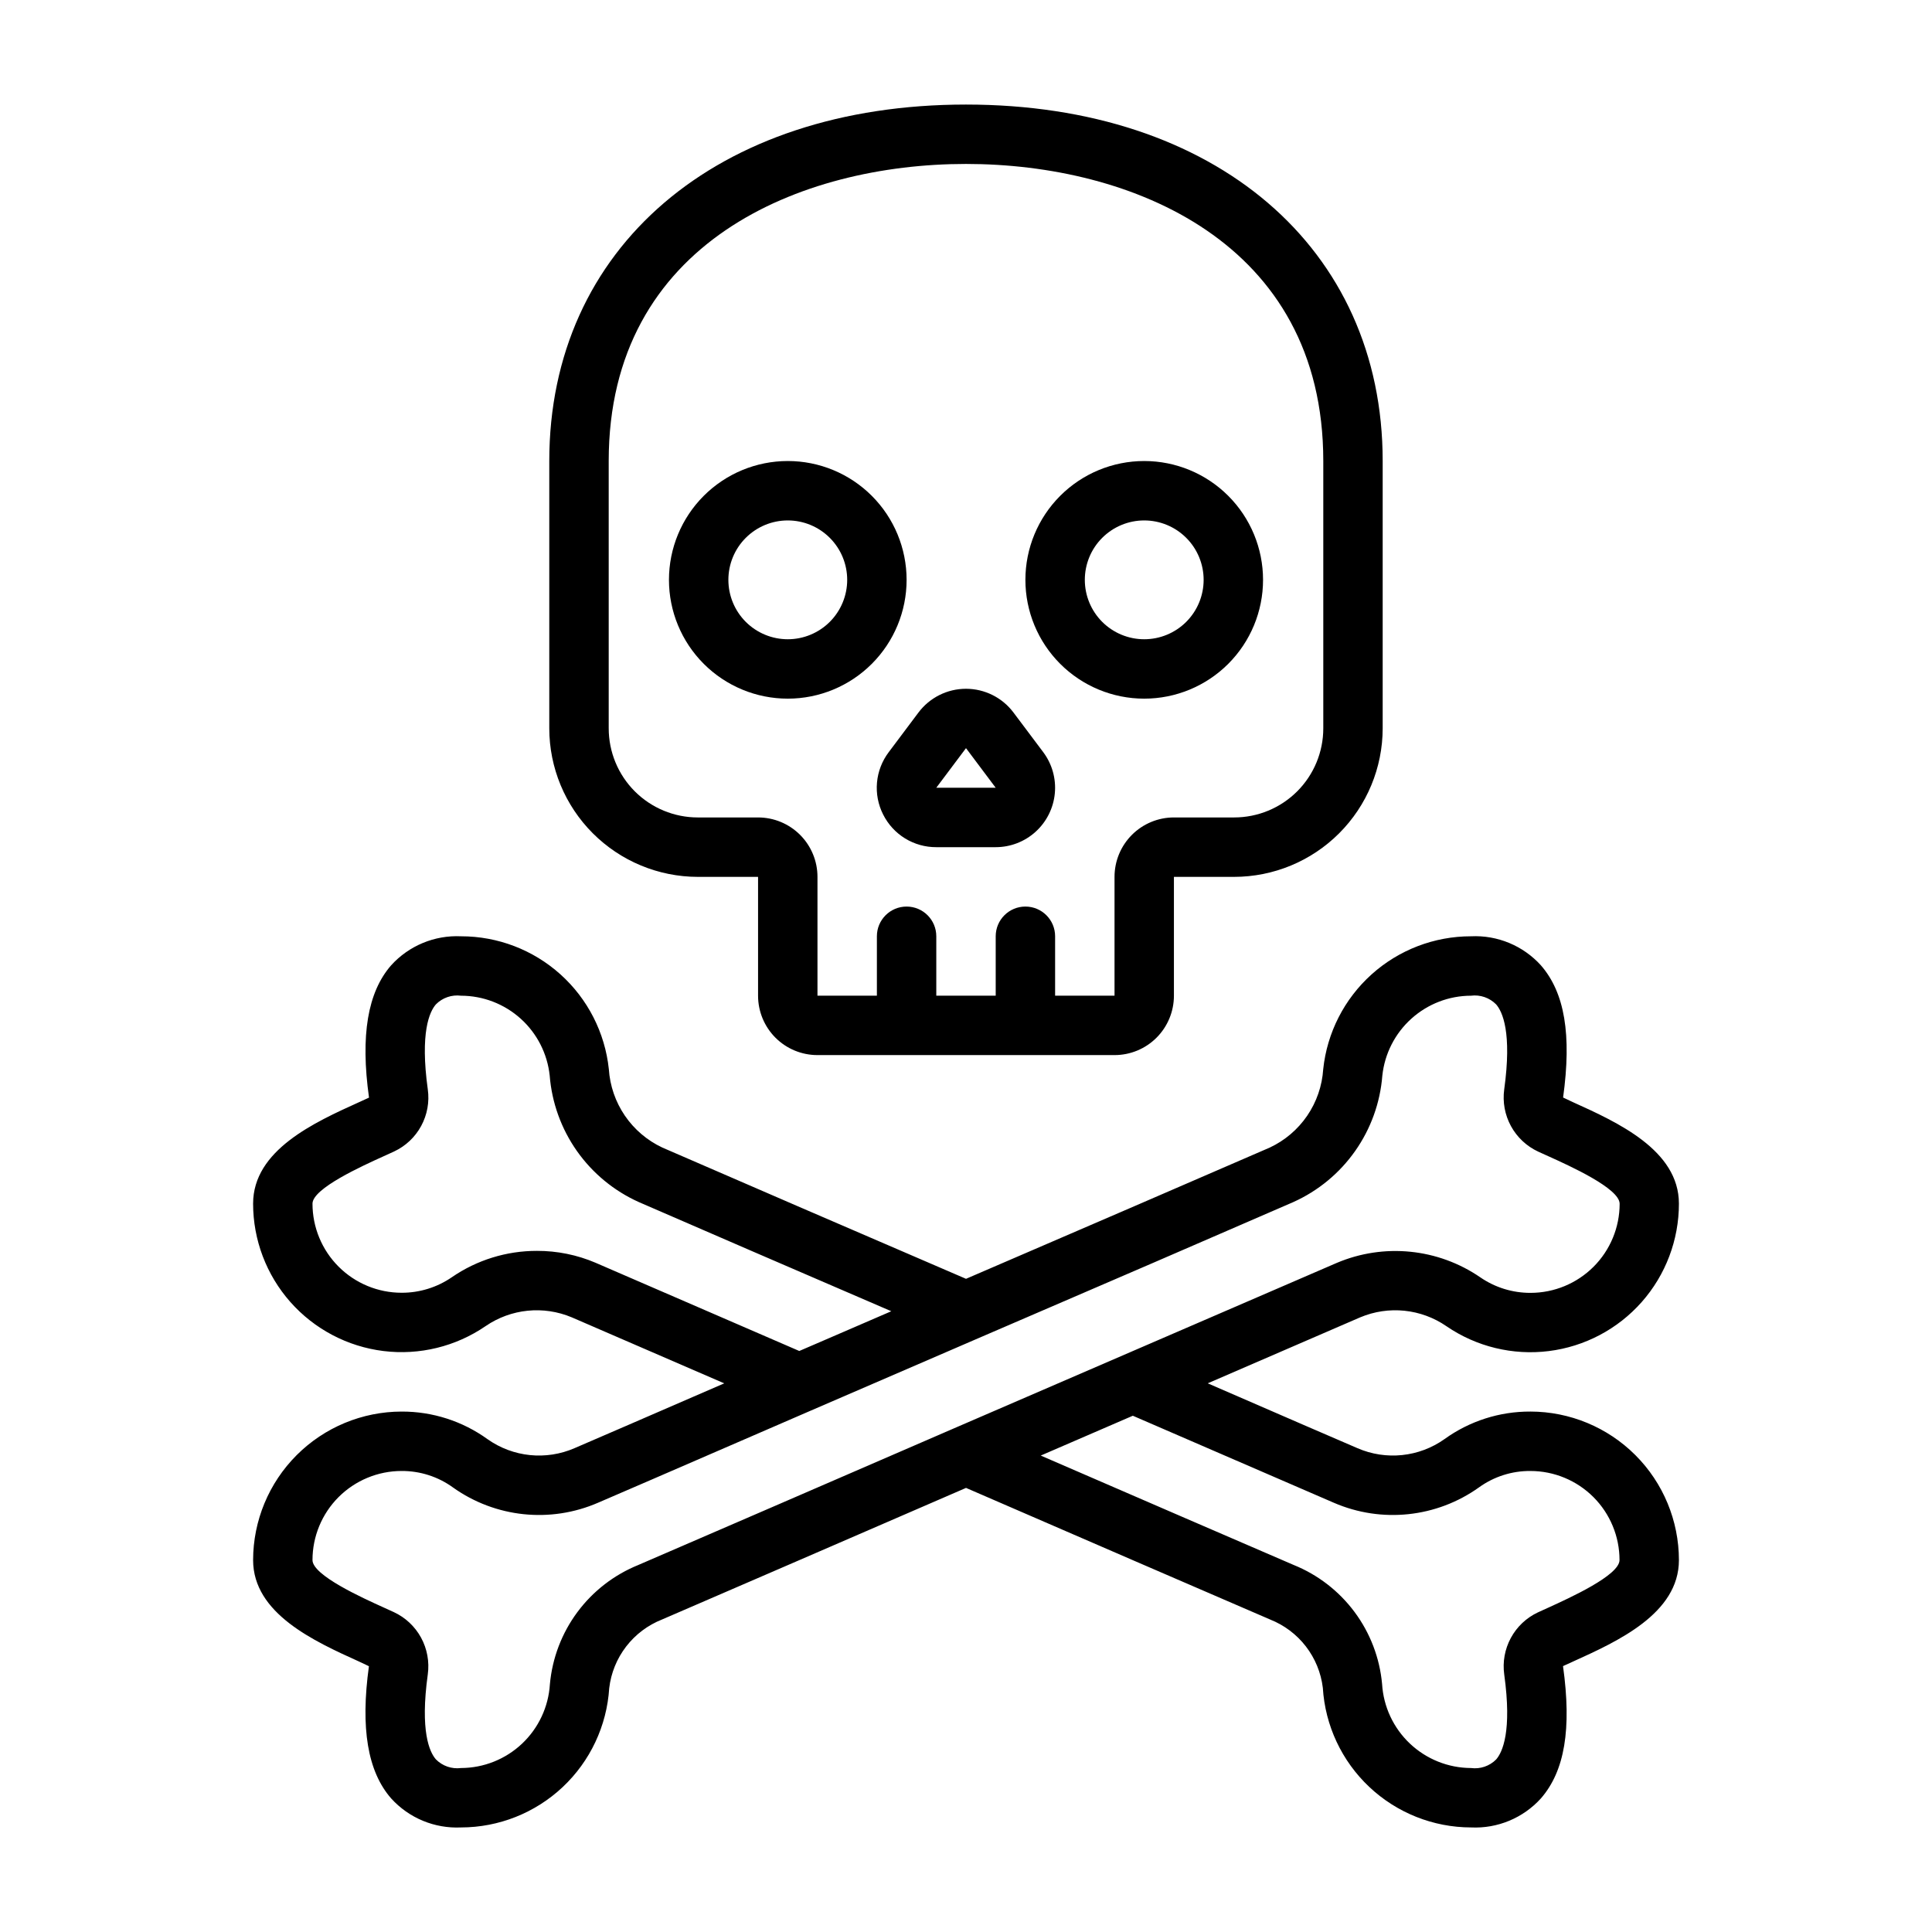 <?xml version="1.0" encoding="UTF-8"?>
<!-- Uploaded to: SVG Repo, www.svgrepo.com, Generator: SVG Repo Mixer Tools -->
<svg fill="#000000" width="800px" height="800px" version="1.1" viewBox="144 144 512 512" xmlns="http://www.w3.org/2000/svg">
 <g>
  <path d="m352.77 329.15c8.352 0 16.359-3.316 22.266-9.223 5.906-5.902 9.223-13.914 9.223-22.262 0-8.352-3.316-16.363-9.223-22.266-5.906-5.906-13.914-9.223-22.266-9.223s-16.359 3.316-22.266 9.223c-5.902 5.902-9.223 13.914-9.223 22.266 0 8.348 3.32 16.359 9.223 22.262 5.906 5.906 13.914 9.223 22.266 9.223zm0-47.23c4.176 0 8.18 1.66 11.133 4.613 2.953 2.949 4.613 6.957 4.613 11.133 0 4.172-1.66 8.18-4.613 11.133-2.953 2.949-6.957 4.609-11.133 4.609s-8.18-1.66-11.133-4.609c-2.953-2.953-4.609-6.961-4.609-11.133 0-4.176 1.656-8.184 4.609-11.133 2.953-2.953 6.957-4.613 11.133-4.613z"/>
  <path d="m447.23 329.15c8.352 0 16.359-3.316 22.266-9.223 5.906-5.902 9.223-13.914 9.223-22.262 0-8.352-3.316-16.363-9.223-22.266-5.906-5.906-13.914-9.223-22.266-9.223-8.352 0-16.359 3.316-22.266 9.223-5.906 5.902-9.223 13.914-9.223 22.266 0 8.348 3.316 16.359 9.223 22.262 5.906 5.906 13.914 9.223 22.266 9.223zm0-47.23c4.176 0 8.18 1.66 11.133 4.613 2.953 2.949 4.613 6.957 4.613 11.133 0 4.172-1.66 8.18-4.613 11.133-2.953 2.949-6.957 4.609-11.133 4.609s-8.18-1.66-11.133-4.609c-2.953-2.953-4.609-6.961-4.609-11.133 0-4.176 1.656-8.184 4.609-11.133 2.953-2.953 6.957-4.613 11.133-4.613z"/>
  <path d="m378.04 359.85c1.309 2.613 3.316 4.809 5.809 6.34 2.488 1.527 5.356 2.332 8.273 2.32h15.746c3.918 0 7.695-1.461 10.594-4.098 2.898-2.637 4.711-6.262 5.078-10.16 0.371-3.902-0.727-7.801-3.078-10.934l-7.871-10.484c-2.973-3.965-7.641-6.301-12.594-6.301-4.957 0-9.625 2.336-12.598 6.301l-7.871 10.492c-1.77 2.34-2.848 5.125-3.113 8.047-0.262 2.922 0.301 5.859 1.625 8.477zm21.957-17.586 6.297-4.723-6.297 4.723 7.871 10.5h-15.746l7.871-10.492z"/>
  <path d="m328.93 376.38h15.965v31.488c0 4.176 1.66 8.18 4.609 11.133 2.953 2.953 6.957 4.609 11.133 4.609h78.723c4.176 0 8.18-1.656 11.133-4.609 2.953-2.953 4.609-6.957 4.609-11.133v-31.488h15.965c10.438-0.012 20.441-4.164 27.82-11.543 7.379-7.379 11.527-17.383 11.539-27.816v-70.848c0-56.508-44.375-94.465-110.43-94.465-66.055 0-110.43 37.957-110.43 94.465v70.848c0.012 10.434 4.164 20.438 11.543 27.816 7.379 7.379 17.383 11.531 27.816 11.543zm-23.617-110.21c0-58.105 51.004-78.723 94.688-78.723 43.68 0 94.684 20.617 94.684 78.723v70.848c0 6.262-2.488 12.27-6.918 16.699-4.43 4.426-10.434 6.914-16.699 6.914h-15.965c-4.176 0-8.18 1.66-11.133 4.613s-4.609 6.957-4.609 11.133v31.488h-15.746v-15.746c0-4.348-3.523-7.871-7.871-7.871-4.348 0-7.871 3.523-7.871 7.871v15.742l-15.746 0.004v-15.746c0-4.348-3.523-7.871-7.871-7.871s-7.871 3.523-7.871 7.871v15.742l-15.746 0.004v-31.488c0-4.176-1.656-8.18-4.609-11.133s-6.957-4.613-11.133-4.613h-15.965c-6.262 0-12.27-2.488-16.699-6.914-4.43-4.43-6.918-10.438-6.918-16.699z"/>
  <path d="m549.57 518.08c-8.16-0.039-16.121 2.512-22.742 7.281-6.75 4.801-15.52 5.715-23.113 2.41-8.582-3.684-19.375-8.375-31.488-13.633l-8.164-3.543 40.383-17.477h0.004c7.535-3.18 16.172-2.289 22.898 2.359 7.926 5.422 17.555 7.758 27.082 6.574 9.527-1.184 18.293-5.812 24.648-13.008 6.352-7.195 9.855-16.469 9.852-26.066 0-14.168-16.246-21.547-28.109-26.906l-2.582-1.219c2.297-16.656 0.426-27.789-5.879-35.023v-0.004c-4.715-5.211-11.516-8.035-18.531-7.699-9.727-0.004-19.113 3.594-26.344 10.098-7.234 6.504-11.801 15.457-12.82 25.133-0.285 4.41-1.75 8.668-4.242 12.32-2.496 3.652-5.922 6.57-9.93 8.445-19.449 8.445-49.402 21.395-80.488 34.777-31.078-13.383-61.039-26.324-80.484-34.785-4.008-1.879-7.434-4.801-9.926-8.453-2.492-3.656-3.957-7.914-4.246-12.328-1.023-9.672-5.598-18.621-12.828-25.121-7.234-6.5-16.617-10.094-26.34-10.086-7.019-0.332-13.816 2.492-18.531 7.699-6.227 7.141-8.148 18.594-5.856 35.055l-2.613 1.195c-11.867 5.363-28.105 12.73-28.105 26.902 0 9.602 3.516 18.875 9.875 26.07 6.363 7.191 15.137 11.812 24.672 12.988 9.531 1.172 19.164-1.18 27.082-6.613 6.723-4.602 15.32-5.473 22.828-2.312l40.398 17.492-8.469 3.668c-12.012 5.211-22.695 9.848-31.172 13.492-7.578 3.305-16.332 2.41-23.082-2.363-6.625-4.785-14.598-7.348-22.773-7.32-10.434 0.012-20.438 4.164-27.816 11.543-7.379 7.379-11.531 17.383-11.543 27.816 0 14.168 16.238 21.539 28.102 26.898l2.59 1.227c-2.266 16.43-0.348 27.883 5.879 35.023l0.004 0.004c4.715 5.207 11.512 8.031 18.531 7.699 10.008-0.016 19.637-3.84 26.93-10.695s11.703-16.23 12.336-26.219c0.469-4.016 2.019-7.824 4.484-11.027 2.465-3.203 5.75-5.68 9.512-7.164 19.426-8.391 49.402-21.355 80.562-34.875 31.156 13.523 61.133 26.48 80.562 34.863v0.004c3.746 1.477 7.027 3.938 9.492 7.125 2.461 3.188 4.019 6.981 4.504 10.98 0.609 10.004 5.012 19.398 12.309 26.273 7.293 6.875 16.934 10.715 26.957 10.734 7.016 0.336 13.816-2.488 18.531-7.699 6.297-7.234 8.18-18.367 5.856-35.055l2.606-1.188c11.863-5.363 28.109-12.738 28.109-26.91-0.012-10.434-4.16-20.438-11.539-27.816-7.379-7.379-17.383-11.531-27.82-11.543zm-263.28-42.586c-8.047-0.016-15.902 2.418-22.531 6.973-3.918 2.699-8.57 4.141-13.328 4.125-6.262 0-12.27-2.488-16.699-6.918-4.43-4.426-6.918-10.434-6.918-16.695 0-4.039 13.211-10.004 18.844-12.555l2.793-1.273 0.004-0.004c3.051-1.43 5.562-3.797 7.164-6.762 1.605-2.961 2.219-6.356 1.75-9.691-2.078-15.066 0.449-20.578 2.148-22.523 1.738-1.762 4.203-2.613 6.66-2.297 5.832 0.008 11.457 2.168 15.797 6.074 4.336 3.902 7.078 9.27 7.699 15.07 0.566 7.195 3.059 14.105 7.211 20.008 4.156 5.898 9.82 10.574 16.406 13.535 16.578 7.211 40.824 17.695 66.914 28.93l-0.945 0.41-16.773 7.25-6.668 2.875-53.969-23.371-0.004-0.004c-4.918-2.098-10.211-3.172-15.555-3.156zm26.922 83.223c-6.449 2.598-12.051 6.926-16.195 12.504s-6.664 12.195-7.289 19.117c-0.371 6-3.016 11.633-7.387 15.758-4.375 4.125-10.156 6.43-16.164 6.449-2.457 0.316-4.922-0.535-6.66-2.297-1.699-1.945-4.227-7.453-2.148-22.539 0.457-3.348-0.168-6.758-1.789-9.727-1.621-2.965-4.152-5.336-7.219-6.758l-2.699-1.227c-5.637-2.551-18.848-8.52-18.848-12.559 0-6.262 2.488-12.27 6.918-16.699 4.43-4.426 10.438-6.914 16.699-6.914 4.891-0.027 9.664 1.504 13.625 4.375 11.223 7.992 25.812 9.523 38.449 4.031 8.516-3.66 19.215-8.297 31.242-13.516l25.121-10.887c14.258-6.141 29.379-12.676 44.266-19.129 32.203-13.855 63.535-27.395 83.586-36.125h-0.004c6.586-2.957 12.254-7.629 16.406-13.531 4.156-5.898 6.648-12.809 7.211-20.004 0.621-5.805 3.359-11.172 7.695-15.078 4.336-3.91 9.961-6.078 15.797-6.09 2.457-0.316 4.918 0.535 6.66 2.297 1.699 1.945 4.227 7.453 2.148 22.539-0.457 3.348 0.168 6.758 1.789 9.723 1.621 2.969 4.148 5.336 7.215 6.762l2.691 1.219c5.644 2.551 18.895 8.527 18.895 12.594v0.004c0 6.262-2.488 12.27-6.918 16.699-4.43 4.426-10.434 6.914-16.699 6.914-4.75 0.016-9.391-1.418-13.305-4.109-11.203-7.691-25.562-9.133-38.074-3.816l-101.38 43.816c-32.277 14.004-63.586 27.543-83.641 36.203zm241.12 11.32-2.785 1.266c-3.047 1.434-5.555 3.805-7.156 6.766-1.602 2.957-2.219 6.356-1.754 9.688 2.078 15.066-0.449 20.578-2.148 22.523-1.746 1.754-4.211 2.59-6.66 2.266-6.023-0.023-11.812-2.34-16.188-6.477-4.379-4.141-7.016-9.789-7.375-15.801-0.633-6.91-3.156-13.508-7.297-19.074s-9.734-9.887-16.168-12.477c-16.586-7.156-40.855-17.641-66.992-28.977l24.402-10.555 21.688 9.391c12.164 5.273 22.977 9.965 31.59 13.672 12.656 5.481 27.262 3.93 38.48-4.094 3.961-2.848 8.723-4.367 13.602-4.328 6.266 0 12.27 2.488 16.699 6.914 4.43 4.43 6.918 10.438 6.918 16.699 0 4.039-13.211 10.016-18.855 12.598z"/>
 </g>
</svg>